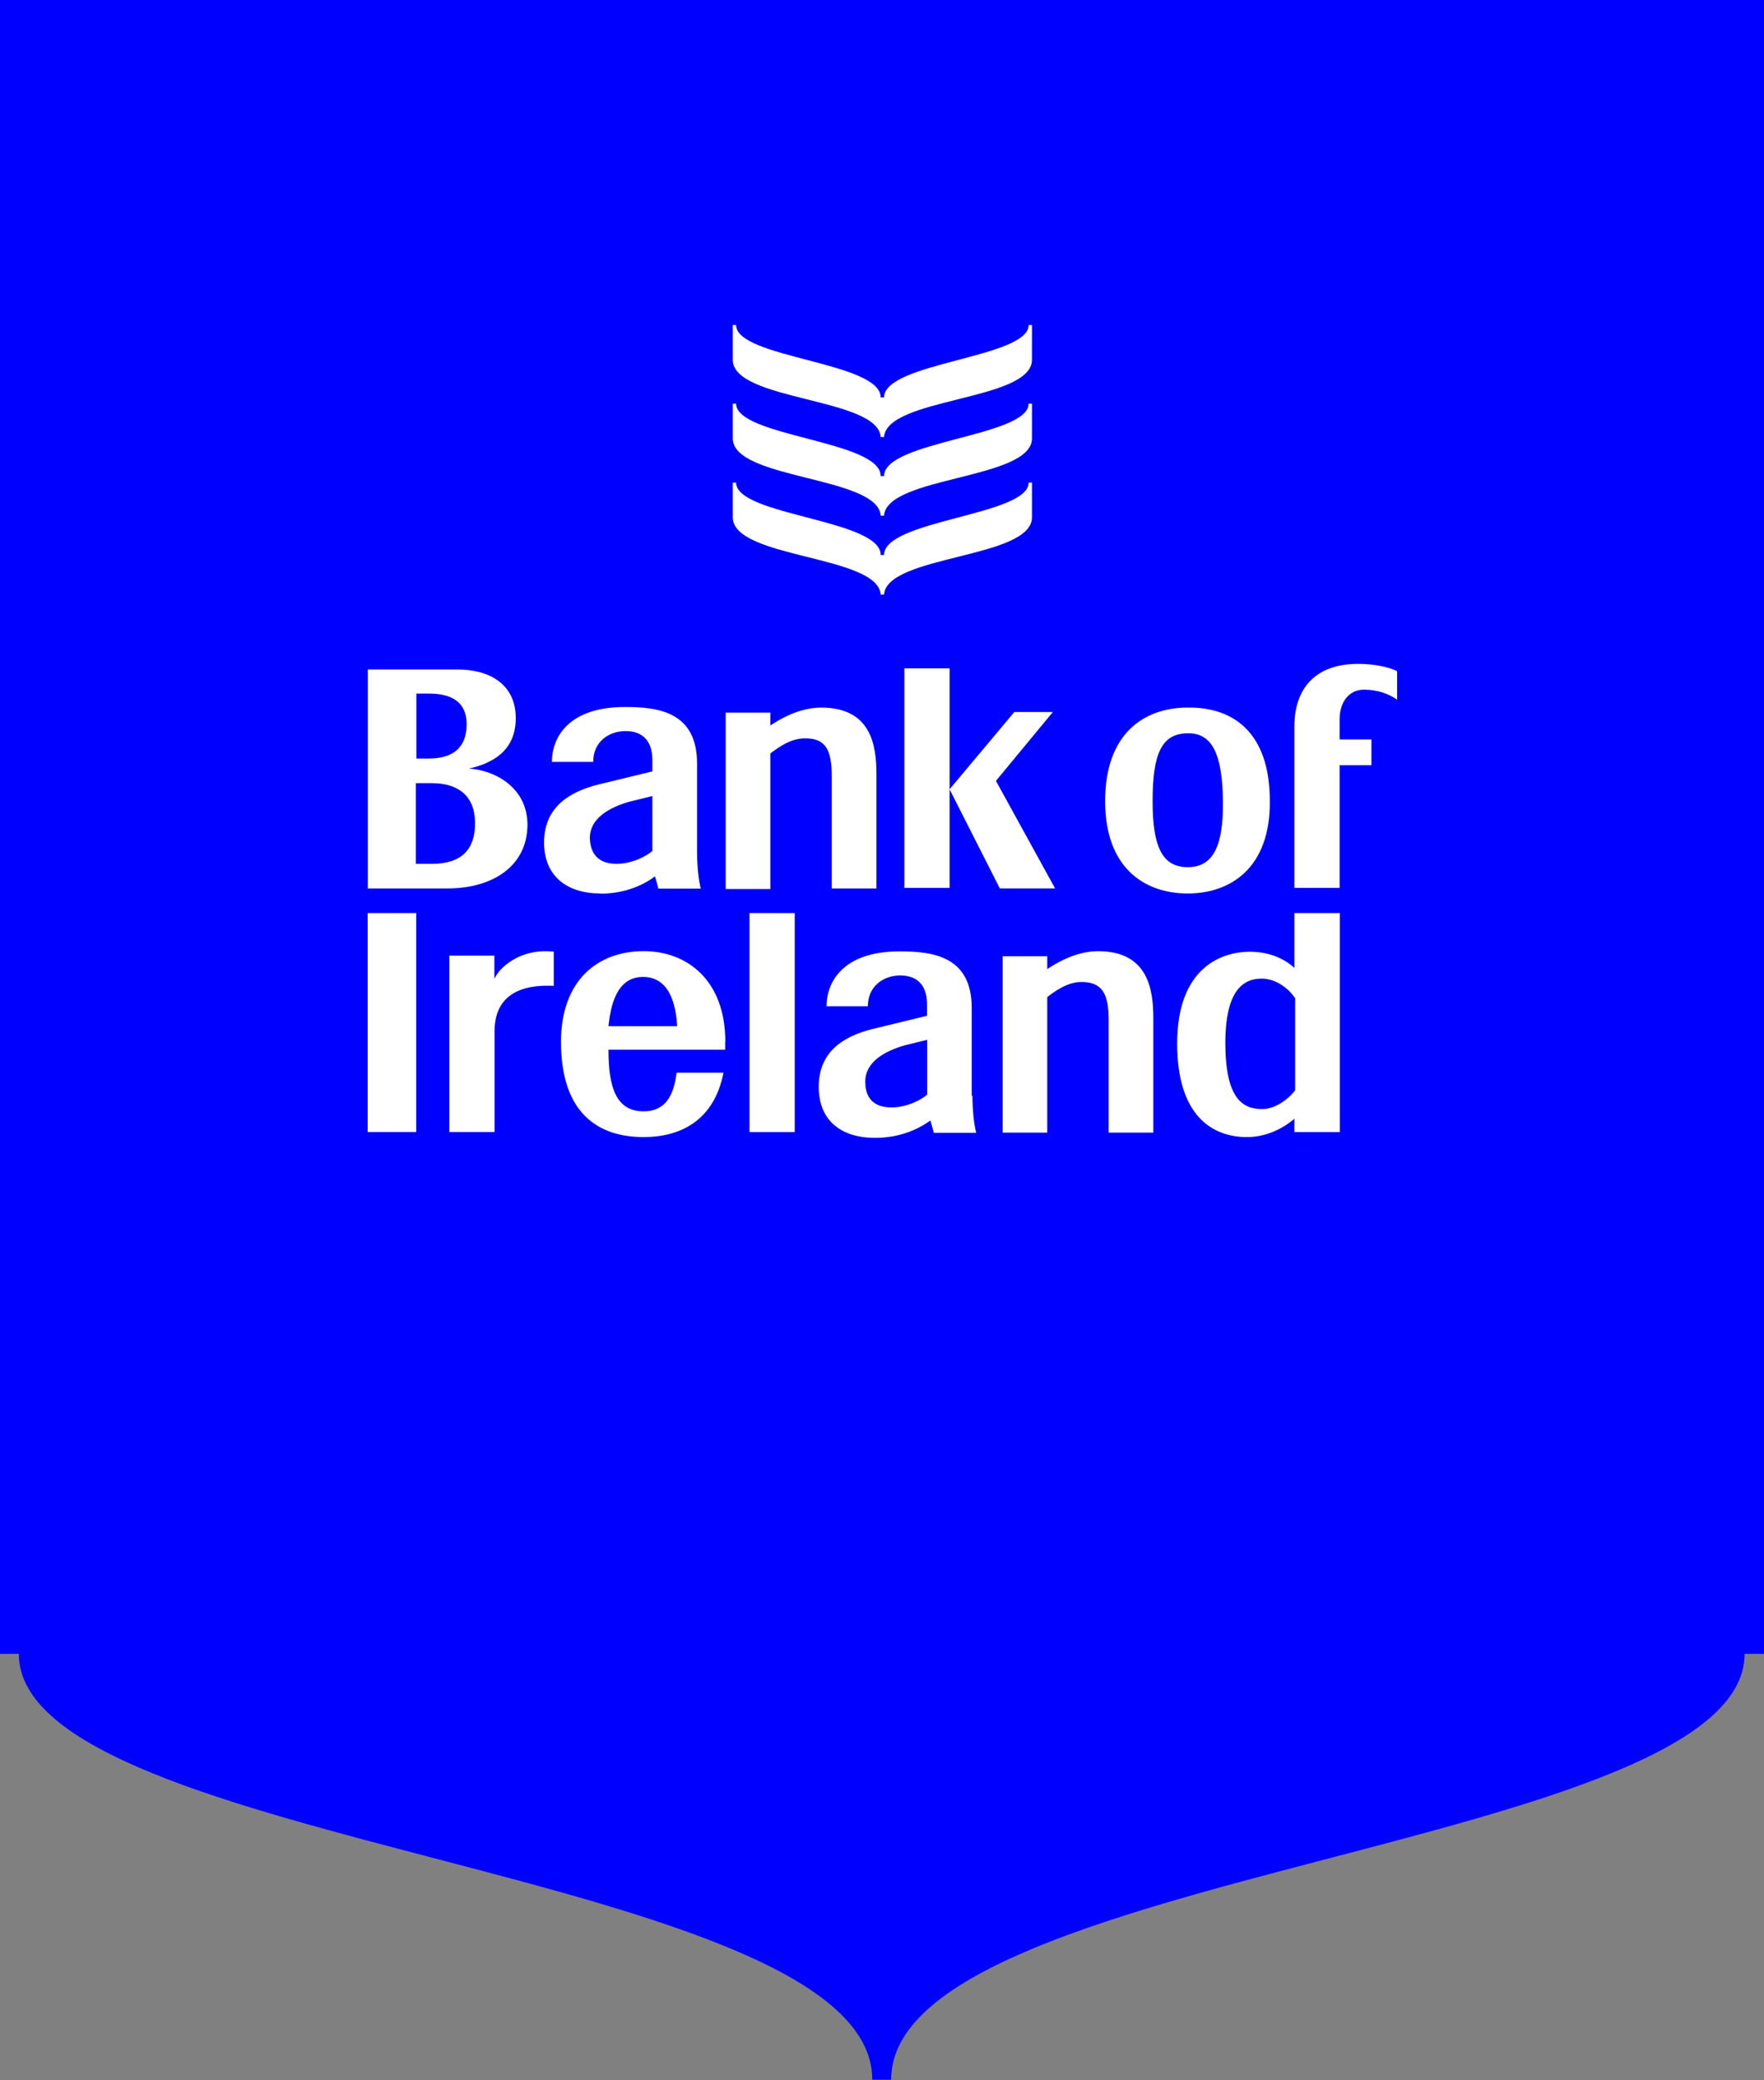 <svg xmlns='http://www.w3.org/2000/svg' width='95' height='112' fill-rule='nonzero' xmlns:v='https://vecta.io/nano'><rect width="100%" height="100%" fill="#808080" stroke="none"/><path d='M93.955 89.045c0 10.5-45.963 11.632-45.963 22.925h-1.015c0-11.293-45.963-12.434-45.963-22.925H0V0h95v89.045h-1.045z' fill='#00f'/><path d='M72.144 38.727v1.085h1.714V41.2h-1.714v6.603H69.71V39.09c0-1.87.992-3.347 3.427-3.347.992 0 1.744.21 2.105.392v1.538c-.45-.332-1.112-.543-1.774-.543-.842 0-1.323.693-1.323 1.598zM59.517 43.13c0-3.648 2.105-5.035 4.45-5.035 2.495-.03 4.42 1.387 4.42 5.035.03 3.618-2.135 4.975-4.42 4.975s-4.45-1.327-4.45-4.975zm2.556 0c0 2.442.51 3.558 1.894 3.558 1.353 0 1.924-1.116 1.894-3.558-.03-2.503-.57-3.678-1.894-3.648-1.383 0-1.894 1.055-1.894 3.648zm-29.735 4.975c-1.804 0-3.037-.935-3.037-2.744s1.233-2.714 2.977-3.136l2.856-.693v-.603c0-1.206-.692-1.568-1.443-1.568-.902 0-1.744.573-1.744 1.658h-2.225c0-1.266.842-2.955 3.94-2.955 1.804 0 3.878.27 3.878 3.045v4.734c0 .905.1 1.598.2 2h-2.285c-.03-.15-.12-.452-.18-.663-.27.21-1.293.935-2.946.935zm.872-1.598c.842 0 1.624-.422 1.924-.693v-2.955l-1.233.302c-1.052.302-2.135.874-2.135 1.96.03.935.54 1.387 1.443 1.387zm-9.1 1.327h-4.3v-11.79h4.84c1.654 0 3.127.754 3.127 2.623 0 1.78-1.293 2.442-2.526 2.714 1.233.06 3.157.905 3.157 3.045-.03 2.292-1.984 3.407-4.3 3.407zm-1.684-6.995h.66c1.263 0 2.044-.543 2.044-1.84s-.932-1.658-2.044-1.658h-.66v3.498zm3.157 3.407c-.03-1.447-.962-2.08-2.315-2.08h-.872v4.342h.872c1.624 0 2.345-.814 2.315-2.26zm19.212-2.442v6.03H47.2v-6.15c0-1.538-.27-3.588-2.977-3.588-1.263 0-2.375.724-2.736.965v-.693h-2.405v9.498h2.405v-7.297c.39-.302 1.082-.814 1.834-.814 1.173-.03 1.473.663 1.473 2.05zm3.91-5.79v11.79h2.435v-11.82h-2.435v.03zm4.93 6.03l3.067-3.71h-2.075l-3.488 4.16 2.706 5.337h2.977l-3.187-5.79zm-14.582 14.05v.422h-6.284c0 2.05.42 3.317 1.894 3.317 1.173 0 1.624-.844 1.774-2.08h2.526c-.51 2.623-2.375 3.467-4.3 3.467-2.435 0-4.45-1.266-4.45-5.126 0-3.317 1.984-4.885 4.45-4.885 2.345 0 4.4 1.568 4.4 4.885zm-2.586-.844c-.06-1.176-.42-2.653-1.834-2.653s-1.744 1.508-1.864 2.653h3.698zm15.905 3.74c0 .905.1 1.598.2 2h-2.285c-.03-.15-.12-.452-.18-.663-.3.21-1.323.935-2.977.935-1.834 0-3.037-.935-3.037-2.744s1.203-2.714 2.977-3.136l2.856-.693v-.603c0-1.206-.692-1.568-1.443-1.568-.902 0-1.744.573-1.744 1.658h-2.225c0-1.266.842-2.955 3.94-2.955 1.804 0 3.878.27 3.878 3.045v4.734h.03zm-2.405-3.015l-1.233.302c-1.052.302-2.135.874-2.135 1.96 0 .935.51 1.387 1.413 1.387.842 0 1.624-.422 1.924-.693v-2.955h.03zm-9.59 4.975H42.8V49.16h-2.435v11.79zm18.76-9.74c-1.263 0-2.375.724-2.736.965v-.693h-2.405v9.498H56.4v-7.297c.39-.302 1.082-.814 1.834-.814 1.173 0 1.473.693 1.473 2.08v6.03h2.405v-6.15c0-1.538-.27-3.618-2.977-3.618zm10.583-2.05h2.435v11.79H69.71v-.724c-.1.1-1.112.995-2.556.995-1.834 0-3.758-1.116-3.758-5.035 0-4.13 2.435-4.945 3.91-4.945 1.112 0 1.924.422 2.405.874V49.16zm0 4.553c-.24-.392-.932-1.025-1.774-1.025-.992 0-1.954.633-1.954 3.467 0 2.955.902 3.558 1.984 3.558.812 0 1.593-.724 1.774-1.025v-4.975h-.03zM19.8 60.948h2.616V49.16H19.8v11.79zm6.825-8.262V51.45H24.2v9.498h2.435V55.52c0-2.322 2.014-2.503 3.187-2.442v-1.84c-1.864-.21-2.977.935-3.187 1.447zM47.61 21.4h-.18c0-1.93-7.787-2.11-7.787-3.9h-.18v1.87c0 2.23 7.817 2.02 7.967 4.16h.18c.15-2.14 7.967-1.93 7.967-4.16V17.5h-.18c0 1.78-7.787 2-7.787 3.9zm7.787.332c0 1.78-7.787 2-7.787 3.9h-.18c0-1.93-7.787-2.11-7.787-3.9h-.18v1.87c0 2.23 7.817 2.02 7.967 4.16h.18c.15-2.14 7.967-1.93 7.967-4.16v-1.87h-.18zm0 4.25c0 1.78-7.787 2-7.787 3.9h-.18c0-1.93-7.787-2.11-7.787-3.9h-.18v1.87c0 2.23 7.817 2.02 7.967 4.16h.18c.15-2.14 7.967-1.93 7.967-4.16v-1.87h-.18z' fill='#fff'/></svg>